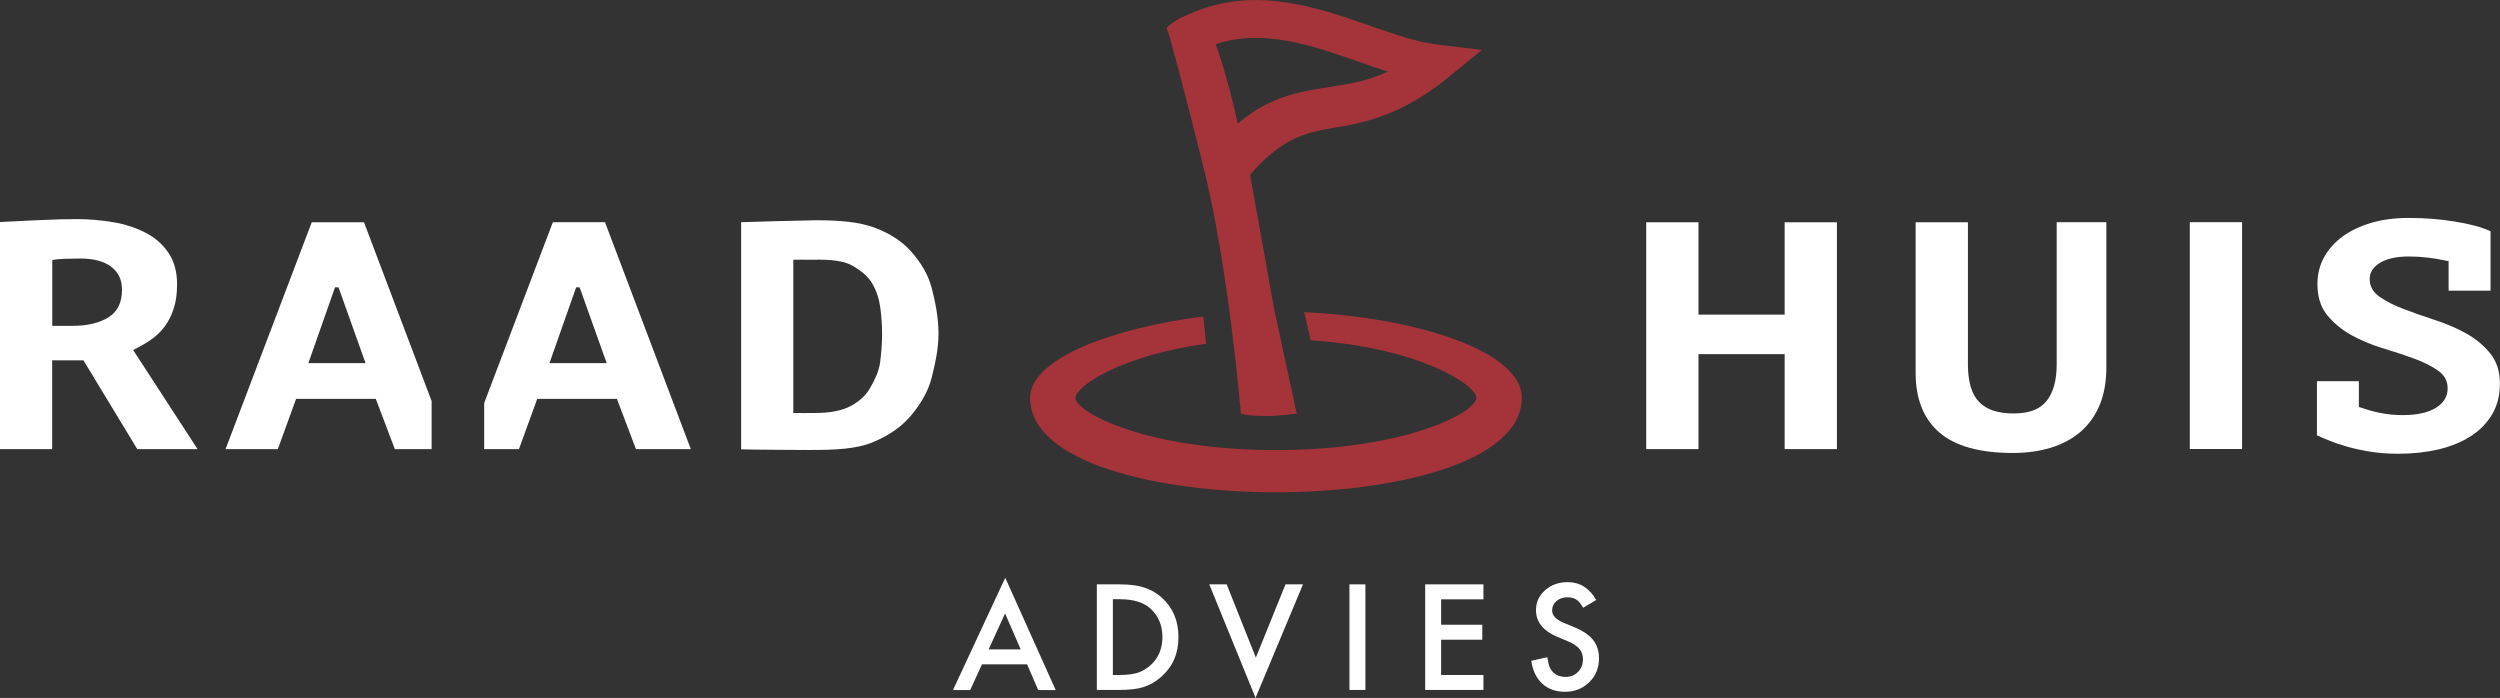 <?xml version="1.0" encoding="UTF-8"?> <svg xmlns="http://www.w3.org/2000/svg" id="schreef_S" data-name="schreef S" viewBox="0 0 258.79 72.25"><rect x="0" y="0" width="258.79" height="72.25" fill="#333333" stroke="none"/><defs><style> .cls-1 { fill: #a5343a; } .cls-1, .cls-2 { stroke-width: 0px; } .cls-2 { fill: #fff; } </style></defs><g><path class="cls-1" d="M135.02,32.33l.66,2.9c11.15.72,17.15,4.61,17.15,5.95,0,1.48-7.28,5.41-20.75,5.41s-20.75-3.93-20.75-5.41c0-1.18,4.7-4.38,13.52-5.6l-.29-2.82c-9.43,1.19-17.93,4.39-17.93,8.41,0,6.73,13.2,9.79,25.45,9.79s25.45-3.07,25.45-9.79c0-4.9-11.17-8.33-22.51-8.85"></path><path class="cls-1" d="M122.46,1.75c6.92-3.41,13.52-1.11,19.34.91,2.52.88,4.9,1.71,7.04,1.96l4.56.55-3.56,2.9c-4.52,3.68-8.31,4.62-11.65,5.14-3.34.52-5.67,1.29-8.79,4.88l2.5,13.93,2.28,10.56.06.24s-2.17.24-2.69.24-1.22,0-1.76-.03c-.54-.03-1.34-.2-1.34-.2-.01-.16-1.24-15.07-3.92-25.75-2.25-8.93-3.38-13.18-3.7-14.01l-.08-.2s.84-.74,1.7-1.14ZM125.85,4.57c.57,1.61,1.41,4.3,2.28,8.23,3.3-2.83,6.42-3.32,9.46-3.79,2.02-.31,3.96-.61,6.08-1.6-1.03-.32-2.08-.69-3.15-1.06-4.81-1.68-9.76-3.4-14.67-1.78Z"></path></g><path class="cls-2" d="M184.74,36.66h-8.92v9.83h-5.41v-23.48h5.41v9.56h8.92v-9.56h5.41v23.48h-5.41v-9.83Z"></path><path class="cls-2" d="M212.91,23h5.13v15.03c0,1.52-.24,2.83-.71,3.94-.47,1.11-1.14,2.02-1.99,2.75-.86.73-1.88,1.27-3.06,1.63s-2.49.54-3.91.54c-3.42,0-5.95-.7-7.6-2.11-1.64-1.41-2.47-3.47-2.47-6.17v-15.6h5.41v14.69c0,1.79.38,3.09,1.14,3.89.76.81,1.96,1.21,3.59,1.21s2.72-.43,3.41-1.29c.7-.86,1.05-2.13,1.05-3.81v-14.69Z"></path><path class="cls-2" d="M239.84,39.46h4.34v2.67c.08.02.16.05.24.07.61.22,1.27.41,1.99.55s1.49.22,2.31.22c1.47,0,2.62-.25,3.43-.75.82-.5,1.22-1.18,1.22-2.03,0-.76-.34-1.38-1.01-1.84-.67-.47-1.5-.88-2.49-1.24-.99-.36-2.07-.72-3.24-1.07-1.17-.36-2.25-.81-3.24-1.36s-1.82-1.24-2.49-2.06c-.67-.83-1.01-1.9-1.01-3.22,0-1.01.23-1.93.69-2.77.46-.84,1.11-1.56,1.93-2.16.83-.6,1.82-1.07,2.98-1.41,1.16-.34,2.45-.5,3.87-.5,1.6,0,3.18.12,4.74.37,1.55.25,2.79.58,3.71,1.01v6.15h-4.34v-3.07c-.08,0-.16-.01-.24-.03-.58-.13-1.2-.24-1.87-.32-.67-.08-1.34-.12-1.99-.12-1.26,0-2.26.21-2.98.64-.72.43-1.09,1-1.09,1.71s.34,1.34,1.01,1.81c.67.47,1.5.89,2.49,1.27.99.38,2.07.76,3.24,1.14,1.17.38,2.25.84,3.24,1.39.99.55,1.82,1.24,2.49,2.06.67.83,1.01,1.87,1.01,3.12s-.26,2.26-.79,3.17c-.53.91-1.26,1.67-2.21,2.28-.95.62-2.07,1.07-3.36,1.38-1.29.3-2.68.45-4.18.45-1,0-1.93-.07-2.78-.2s-1.64-.3-2.37-.5c-.72-.2-1.36-.41-1.91-.64-.55-.22-1-.41-1.34-.57v-5.58Z"></path><path class="cls-2" d="M0,22.98c1.87-.11,5.42-.25,6.08-.27.66-.02,1.26-.03,1.82-.03,1.29,0,2.56.11,3.81.32,1.25.21,2.37.58,3.36,1.09.99.51,1.78,1.21,2.37,2.08.59.87.89,1.96.89,3.25,0,.96-.11,1.79-.34,2.5-.22.7-.53,1.32-.93,1.86-.39.54-.88,1-1.44,1.39-.57.39-1.18.74-1.84,1.06l6.67,10.26h-6.24l-5.57-9.19h-3.24v9.19H0v-23.51ZM8.29,26.76c-.55,0-1.1.01-1.64.03-.54.02-.95.07-1.24.13v6.81h2.13c1.5,0,2.72-.29,3.67-.87.95-.58,1.42-1.54,1.42-2.88,0-1.01-.37-1.79-1.11-2.36-.74-.57-1.82-.86-3.24-.86Z"></path><path class="cls-2" d="M76.72,23c.24-.02,7.11-.2,7.74-.2,2.45,0,4.47.17,6.08.77,1.6.6,2.88,1.44,3.81,2.5.93,1.06,1.73,2.31,2.1,3.76.37,1.44.7,3.01.7,4.71,0,1.54-.33,3.05-.7,4.53-.37,1.48-1.18,2.79-2.14,3.94-.96,1.15-2.29,2.08-3.99,2.78-1.7.7-3.88.79-6.53.79-.42,0-6.72-.03-7.07-.07v-23.51ZM84.65,26.89c-1.34,0-2.29-.02-2.53,0v15.86c.1.02,2.16,0,2.29,0,1.53,0,2.74-.24,3.65-.72.91-.48,1.59-1.11,2.03-1.9.45-.78.89-1.67,1.02-2.65.13-.98.2-1.97.2-2.95,0-.85-.06-1.73-.18-2.65-.12-.92-.39-1.76-.83-2.52-.43-.76-1.23-1.39-2.1-1.88-.87-.49-2.22-.6-3.55-.61Z"></path><path class="cls-2" d="M44.68,41.52l-7-18.51h-5.41l-8.92,23.48h5.41l1.89-5.2h8.25l1.97,5.2h3.81v-4.97ZM31.92,37.59l2.76-7.85h.36l2.8,7.85h-5.92Z"></path><path class="cls-2" d="M62.64,23h-5.41l-7.11,18.72v4.77h3.6l1.89-5.2h8.25l1.97,5.2h5.68l-8.88-23.48ZM56.88,37.59l2.76-7.85h.36l2.8,7.85h-5.92Z"></path><g><path class="cls-2" d="M106.33,68.77h-4.68l-1.22,2.66h-1.78l5.41-11.62,5.22,11.62h-1.81l-1.15-2.66ZM105.66,67.22l-1.62-3.72-1.7,3.72h3.32Z"></path><path class="cls-2" d="M113.54,71.42v-10.93h2.29c1.1,0,1.97.11,2.61.33.68.21,1.31.57,1.86,1.08,1.13,1.03,1.69,2.38,1.69,4.06s-.59,3.04-1.76,4.08c-.59.52-1.21.88-1.85,1.08-.6.2-1.46.3-2.57.3h-2.27ZM115.19,69.87h.74c.74,0,1.36-.08,1.85-.23.49-.17.93-.43,1.33-.79.81-.74,1.22-1.71,1.22-2.9s-.4-2.17-1.2-2.92c-.72-.67-1.79-1-3.19-1h-.74v7.83Z"></path><path class="cls-2" d="M126.98,60.49l3.02,7.58,3.07-7.58h1.81l-4.91,11.75-4.79-11.75h1.81Z"></path><path class="cls-2" d="M141.34,60.49v10.93h-1.65v-10.93h1.65Z"></path><path class="cls-2" d="M153.56,62.04h-4.38v2.63h4.26v1.55h-4.26v3.65h4.38v1.55h-6.03v-10.93h6.03v1.55Z"></path><path class="cls-2" d="M165.22,62.12l-1.34.79c-.25-.43-.49-.72-.71-.85-.24-.15-.54-.23-.91-.23-.46,0-.84.13-1.14.39-.3.25-.45.58-.45.96,0,.53.4.96,1.19,1.29l1.09.45c.89.36,1.54.8,1.95,1.31.41.52.62,1.15.62,1.9,0,1.01-.33,1.84-1.01,2.49-.67.66-1.51.99-2.51.99-.95,0-1.73-.28-2.35-.84-.61-.56-.99-1.35-1.14-2.37l1.67-.37c.08.64.21,1.09.4,1.33.34.47.84.71,1.49.71.51,0,.94-.17,1.28-.52.34-.34.51-.78.51-1.31,0-.21-.03-.41-.09-.58-.06-.18-.15-.34-.28-.49-.12-.15-.29-.29-.48-.42s-.43-.25-.71-.37l-1.06-.44c-1.5-.63-2.24-1.56-2.24-2.78,0-.82.31-1.51.94-2.06.63-.56,1.41-.84,2.34-.84,1.26,0,2.24.61,2.95,1.84Z"></path></g><rect class="cls-2" x="226.68" y="23" width="5.41" height="23.48"></rect></svg> 
